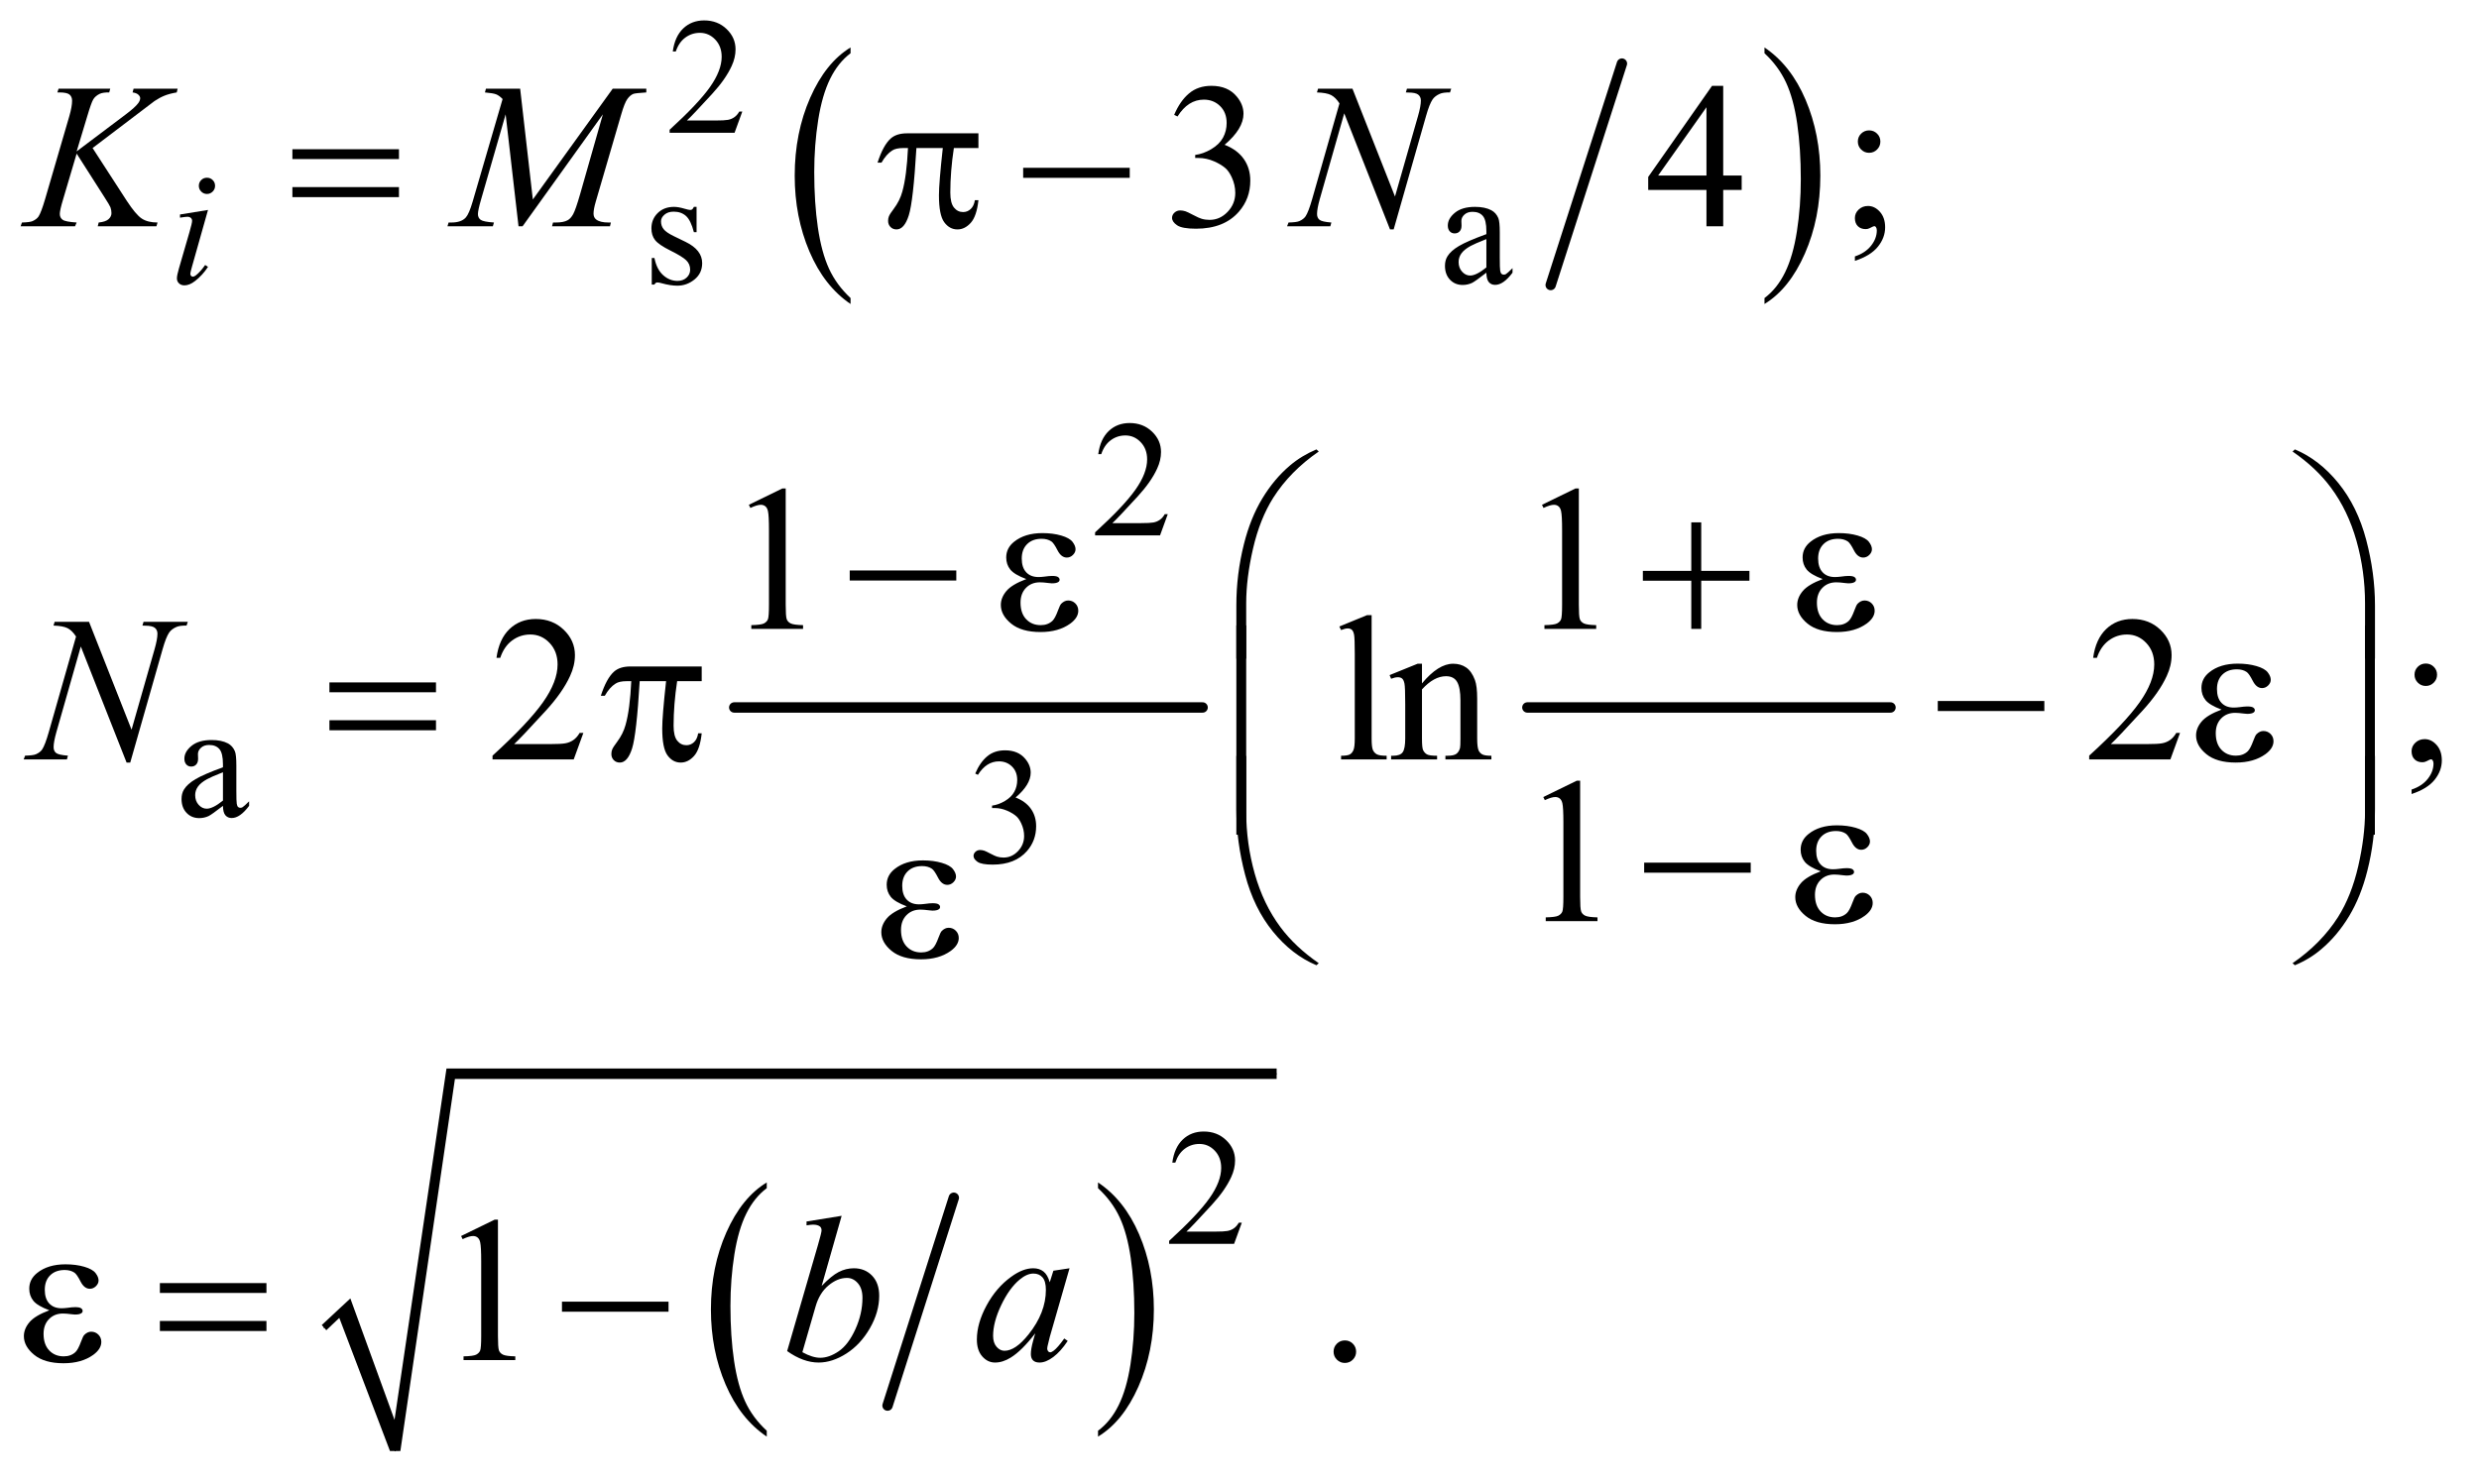 <?xml version="1.0" encoding="UTF-8"?>
<!DOCTYPE svg PUBLIC '-//W3C//DTD SVG 1.0//EN'
          'http://www.w3.org/TR/2001/REC-SVG-20010904/DTD/svg10.dtd'>
<svg stroke-dasharray="none" shape-rendering="auto" xmlns="http://www.w3.org/2000/svg" font-family="'Dialog'" text-rendering="auto" width="187" fill-opacity="1" color-interpolation="auto" color-rendering="auto" preserveAspectRatio="xMidYMid meet" font-size="12px" viewBox="0 0 187 112" fill="black" xmlns:xlink="http://www.w3.org/1999/xlink" stroke="black" image-rendering="auto" stroke-miterlimit="10" stroke-linecap="square" stroke-linejoin="miter" font-style="normal" stroke-width="1" height="112" stroke-dashoffset="0" font-weight="normal" stroke-opacity="1"
><!--Generated by the Batik Graphics2D SVG Generator--><defs id="genericDefs"
  /><g
  ><defs id="defs1"
    ><clipPath clipPathUnits="userSpaceOnUse" id="clipPath1"
      ><path d="M0.891 2.443 L119.557 2.443 L119.557 73.415 L0.891 73.415 L0.891 2.443 Z"
      /></clipPath
      ><clipPath clipPathUnits="userSpaceOnUse" id="clipPath2"
      ><path d="M28.457 78.051 L28.457 2345.512 L3819.699 2345.512 L3819.699 78.051 Z"
      /></clipPath
    ></defs
    ><g stroke-width="16" transform="scale(1.576,1.576) translate(-0.891,-2.443) matrix(0.031,0,0,0.031,0,0)" stroke-linejoin="round" stroke-linecap="round"
    ><line y2="519" fill="none" x1="2533" clip-path="url(#clipPath2)" x2="2423" y1="177"
    /></g
    ><g transform="matrix(0.049,0,0,0.049,-1.404,-3.85)"
    ><path d="M1338.062 537.547 L1338.062 546.672 Q1297.406 519.125 1274.742 465.828 Q1252.078 412.531 1252.078 349.156 Q1252.078 283.25 1275.914 229.109 Q1299.75 174.969 1338.062 151.656 L1338.062 160.562 Q1318.906 174.969 1306.602 199.977 Q1294.297 224.984 1288.219 263.445 Q1282.141 301.906 1282.141 343.656 Q1282.141 390.906 1287.75 429.055 Q1293.359 467.203 1304.883 492.312 Q1316.406 517.422 1338.062 537.547 Z" stroke="none" clip-path="url(#clipPath2)"
    /></g
    ><g transform="matrix(0.049,0,0,0.049,-1.404,-3.85)"
    ><path d="M2745.016 160.562 L2745.016 151.656 Q2785.656 179 2808.32 232.297 Q2830.984 285.594 2830.984 348.953 Q2830.984 414.859 2807.156 469.109 Q2783.328 523.359 2745.016 546.672 L2745.016 537.547 Q2764.328 523.141 2776.633 498.133 Q2788.938 473.125 2794.93 434.773 Q2800.922 396.422 2800.922 354.453 Q2800.922 307.422 2795.398 269.164 Q2789.875 230.906 2778.266 205.797 Q2766.656 180.688 2745.016 160.562 Z" stroke="none" clip-path="url(#clipPath2)"
    /></g
    ><g stroke-width="16" transform="matrix(0.049,0,0,0.049,-1.404,-3.85)" stroke-linejoin="round" stroke-linecap="round"
    ><line y2="1168" fill="none" x1="1159" clip-path="url(#clipPath2)" x2="1880" y1="1168"
    /></g
    ><g stroke-width="16" transform="matrix(0.049,0,0,0.049,-1.404,-3.85)" stroke-linejoin="round" stroke-linecap="round"
    ><line y2="1168" fill="none" x1="2380" clip-path="url(#clipPath2)" x2="2939" y1="1168"
    /></g
    ><g stroke-width="16" transform="matrix(0.049,0,0,0.049,-1.404,-3.85)" stroke-linejoin="round" stroke-linecap="round"
    ><line y2="2243" fill="none" x1="1497" clip-path="url(#clipPath2)" x2="1395" y1="1923"
    /></g
    ><g transform="matrix(0.049,0,0,0.049,-1.404,-3.85)"
    ><path d="M1209.062 2281.781 L1209.062 2290.797 Q1168.406 2263.516 1145.742 2210.703 Q1123.078 2157.891 1123.078 2095.125 Q1123.078 2029.828 1146.914 1976.18 Q1170.75 1922.531 1209.062 1899.438 L1209.062 1908.25 Q1189.906 1922.531 1177.602 1947.305 Q1165.297 1972.078 1159.219 2010.188 Q1153.141 2048.297 1153.141 2089.656 Q1153.141 2136.484 1158.75 2174.273 Q1164.359 2212.062 1175.883 2236.945 Q1187.406 2261.828 1209.062 2281.781 Z" stroke="none" clip-path="url(#clipPath2)"
    /></g
    ><g transform="matrix(0.049,0,0,0.049,-1.404,-3.85)"
    ><path d="M1719.016 1908.25 L1719.016 1899.438 Q1759.656 1926.516 1782.32 1979.32 Q1804.984 2032.125 1804.984 2094.906 Q1804.984 2160.203 1781.156 2213.953 Q1757.328 2267.703 1719.016 2290.797 L1719.016 2281.781 Q1738.328 2267.5 1750.633 2242.727 Q1762.938 2217.953 1768.93 2179.945 Q1774.922 2141.938 1774.922 2100.375 Q1774.922 2053.75 1769.398 2015.852 Q1763.875 1977.953 1752.266 1953.078 Q1740.656 1928.203 1719.016 1908.25 Z" stroke="none" clip-path="url(#clipPath2)"
    /></g
    ><g stroke-linecap="round" stroke-linejoin="round" transform="matrix(0.049,0,0,0.049,-1.404,-3.85)"
    ><path fill="none" d="M527 2123 L559 2093" clip-path="url(#clipPath2)"
    /></g
    ><g stroke-linecap="round" stroke-linejoin="round" transform="matrix(0.049,0,0,0.049,-1.404,-3.85)"
    ><path fill="none" d="M559 2093 L637 2313" clip-path="url(#clipPath2)"
    /></g
    ><g stroke-linecap="round" stroke-linejoin="round" transform="matrix(0.049,0,0,0.049,-1.404,-3.85)"
    ><path fill="none" d="M637 2313 L722 1732" clip-path="url(#clipPath2)"
    /></g
    ><g stroke-linecap="round" stroke-linejoin="round" transform="matrix(0.049,0,0,0.049,-1.404,-3.85)"
    ><path fill="none" d="M722 1732 L1994 1732" clip-path="url(#clipPath2)"
    /></g
    ><g transform="matrix(0.049,0,0,0.049,-1.404,-3.85)"
    ><path d="M524 2119 L568 2078 L636 2265 L716 1724 L1994 1724 L1994 1740 L729 1740 L645 2313 L629 2313 L551 2108 L531 2127 Z" stroke="none" clip-path="url(#clipPath2)"
    /></g
    ><g transform="matrix(0.049,0,0,0.049,-1.404,-3.85)"
    ><path d="M1171.375 250.375 L1159.5 283 L1059.5 283 L1059.5 278.375 Q1103.625 238.125 1121.625 212.625 Q1139.625 187.125 1139.625 166 Q1139.625 149.875 1129.75 139.5 Q1119.875 129.125 1106.125 129.125 Q1093.625 129.125 1083.688 136.438 Q1073.75 143.75 1069 157.875 L1064.375 157.875 Q1067.5 134.75 1080.438 122.375 Q1093.375 110 1112.75 110 Q1133.375 110 1147.188 123.25 Q1161 136.5 1161 154.5 Q1161 167.375 1155 180.25 Q1145.75 200.5 1125 223.125 Q1093.875 257.125 1086.125 264.125 L1130.375 264.125 Q1143.875 264.125 1149.312 263.125 Q1154.75 262.125 1159.125 259.062 Q1163.5 256 1166.75 250.375 L1171.375 250.375 Z" stroke="none" clip-path="url(#clipPath2)"
    /></g
    ><g transform="matrix(0.049,0,0,0.049,-1.404,-3.85)"
    ><path d="M1101 397.125 L1101 436.125 L1096.875 436.125 Q1092.125 417.75 1084.688 411.125 Q1077.25 404.5 1065.75 404.5 Q1057 404.5 1051.625 409.125 Q1046.25 413.75 1046.25 419.375 Q1046.25 426.375 1050.25 431.375 Q1054.125 436.5 1066 442.25 L1084.25 451.125 Q1109.625 463.5 1109.625 483.75 Q1109.625 499.375 1097.812 508.938 Q1086 518.5 1071.375 518.5 Q1060.875 518.5 1047.375 514.75 Q1043.25 513.5 1040.625 513.5 Q1037.75 513.5 1036.125 516.75 L1032 516.75 L1032 475.875 L1036.125 475.875 Q1039.625 493.375 1049.5 502.25 Q1059.375 511.125 1071.625 511.125 Q1080.25 511.125 1085.688 506.062 Q1091.125 501 1091.125 493.875 Q1091.125 485.25 1085.062 479.375 Q1079 473.5 1060.875 464.5 Q1042.75 455.5 1037.125 448.25 Q1031.5 441.125 1031.5 430.25 Q1031.5 416.125 1041.188 406.625 Q1050.875 397.125 1066.25 397.125 Q1073 397.125 1082.625 400 Q1089 401.875 1091.125 401.875 Q1093.125 401.875 1094.25 401 Q1095.375 400.125 1096.875 397.125 L1101 397.125 ZM2316.875 498.5 Q2299.25 512.125 2294.75 514.25 Q2288 517.375 2280.375 517.375 Q2268.5 517.375 2260.812 509.25 Q2253.125 501.125 2253.125 487.875 Q2253.125 479.5 2256.875 473.375 Q2262 464.875 2274.688 457.375 Q2287.375 449.875 2316.875 439.125 L2316.875 434.625 Q2316.875 417.5 2311.438 411.125 Q2306 404.75 2295.625 404.75 Q2287.75 404.75 2283.125 409 Q2278.375 413.25 2278.375 418.75 L2278.625 426 Q2278.625 431.75 2275.688 434.875 Q2272.75 438 2268 438 Q2263.375 438 2260.438 434.75 Q2257.5 431.5 2257.5 425.875 Q2257.5 415.125 2268.5 406.125 Q2279.5 397.125 2299.375 397.125 Q2314.625 397.125 2324.375 402.25 Q2331.75 406.125 2335.25 414.375 Q2337.5 419.75 2337.5 436.375 L2337.5 475.25 Q2337.5 491.625 2338.125 495.312 Q2338.75 499 2340.188 500.25 Q2341.625 501.5 2343.5 501.5 Q2345.5 501.5 2347 500.625 Q2349.625 499 2357.125 491.5 L2357.125 498.5 Q2343.125 517.25 2330.375 517.25 Q2324.25 517.25 2320.625 513 Q2317 508.75 2316.875 498.5 ZM2316.875 490.375 L2316.875 446.75 Q2298 454.25 2292.5 457.375 Q2282.625 462.875 2278.375 468.875 Q2274.125 474.875 2274.125 482 Q2274.125 491 2279.5 496.938 Q2284.875 502.875 2291.875 502.875 Q2301.375 502.875 2316.875 490.375 Z" stroke="none" clip-path="url(#clipPath2)"
    /></g
    ><g transform="matrix(0.049,0,0,0.049,-1.404,-3.85)"
    ><path d="M1826.375 870.375 L1814.5 903 L1714.5 903 L1714.5 898.375 Q1758.625 858.125 1776.625 832.625 Q1794.625 807.125 1794.625 786 Q1794.625 769.875 1784.75 759.5 Q1774.875 749.125 1761.125 749.125 Q1748.625 749.125 1738.688 756.438 Q1728.75 763.75 1724 777.875 L1719.375 777.875 Q1722.5 754.75 1735.438 742.375 Q1748.375 730 1767.75 730 Q1788.375 730 1802.188 743.25 Q1816 756.5 1816 774.5 Q1816 787.375 1810 800.25 Q1800.75 820.5 1780 843.125 Q1748.875 877.125 1741.125 884.125 L1785.375 884.125 Q1798.875 884.125 1804.312 883.125 Q1809.75 882.125 1814.125 879.062 Q1818.5 876 1821.75 870.375 L1826.375 870.375 Z" stroke="none" clip-path="url(#clipPath2)"
    /></g
    ><g transform="matrix(0.049,0,0,0.049,-1.404,-3.85)"
    ><path d="M371.875 1319.5 Q354.25 1333.125 349.75 1335.25 Q343 1338.375 335.375 1338.375 Q323.5 1338.375 315.812 1330.25 Q308.125 1322.125 308.125 1308.875 Q308.125 1300.5 311.875 1294.375 Q317 1285.875 329.688 1278.375 Q342.375 1270.875 371.875 1260.125 L371.875 1255.625 Q371.875 1238.5 366.438 1232.125 Q361 1225.75 350.625 1225.75 Q342.75 1225.75 338.125 1230 Q333.375 1234.25 333.375 1239.75 L333.625 1247 Q333.625 1252.75 330.688 1255.875 Q327.75 1259 323 1259 Q318.375 1259 315.438 1255.75 Q312.5 1252.5 312.5 1246.875 Q312.5 1236.125 323.5 1227.125 Q334.5 1218.125 354.375 1218.125 Q369.625 1218.125 379.375 1223.25 Q386.75 1227.125 390.25 1235.375 Q392.5 1240.75 392.5 1257.375 L392.5 1296.25 Q392.5 1312.625 393.125 1316.312 Q393.75 1320 395.188 1321.25 Q396.625 1322.5 398.5 1322.5 Q400.5 1322.5 402 1321.625 Q404.625 1320 412.125 1312.5 L412.125 1319.5 Q398.125 1338.25 385.375 1338.25 Q379.25 1338.25 375.625 1334 Q372 1329.75 371.875 1319.5 ZM371.875 1311.375 L371.875 1267.75 Q353 1275.25 347.5 1278.375 Q337.625 1283.875 333.375 1289.875 Q329.125 1295.875 329.125 1303 Q329.125 1312 334.5 1317.938 Q339.875 1323.875 346.875 1323.875 Q356.375 1323.875 371.875 1311.375 Z" stroke="none" clip-path="url(#clipPath2)"
    /></g
    ><g transform="matrix(0.049,0,0,0.049,-1.404,-3.85)"
    ><path d="M1530 1269.75 Q1537.25 1252.625 1548.312 1243.312 Q1559.375 1234 1575.875 1234 Q1596.25 1234 1607.125 1247.25 Q1615.375 1257.125 1615.375 1268.375 Q1615.375 1286.875 1592.125 1306.625 Q1607.75 1312.75 1615.75 1324.125 Q1623.75 1335.5 1623.75 1350.875 Q1623.75 1372.875 1609.75 1389 Q1591.5 1410 1556.875 1410 Q1539.75 1410 1533.562 1405.75 Q1527.375 1401.5 1527.375 1396.625 Q1527.375 1393 1530.312 1390.25 Q1533.25 1387.5 1537.375 1387.5 Q1540.5 1387.5 1543.75 1388.5 Q1545.875 1389.125 1553.375 1393.062 Q1560.875 1397 1563.75 1397.75 Q1568.375 1399.125 1573.625 1399.125 Q1586.375 1399.125 1595.812 1389.25 Q1605.25 1379.375 1605.25 1365.875 Q1605.25 1356 1600.875 1346.625 Q1597.625 1339.625 1593.75 1336 Q1588.375 1331 1579 1326.938 Q1569.625 1322.875 1559.875 1322.875 L1555.875 1322.875 L1555.875 1319.125 Q1565.75 1317.875 1575.688 1312 Q1585.625 1306.125 1590.125 1297.875 Q1594.625 1289.625 1594.625 1279.75 Q1594.625 1266.875 1586.562 1258.938 Q1578.5 1251 1566.5 1251 Q1547.125 1251 1534.125 1271.75 L1530 1269.75 Z" stroke="none" clip-path="url(#clipPath2)"
    /></g
    ><g transform="matrix(0.049,0,0,0.049,-1.404,-3.85)"
    ><path d="M1940.375 1961.375 L1928.5 1994 L1828.5 1994 L1828.5 1989.375 Q1872.625 1949.125 1890.625 1923.625 Q1908.625 1898.125 1908.625 1877 Q1908.625 1860.875 1898.75 1850.5 Q1888.875 1840.125 1875.125 1840.125 Q1862.625 1840.125 1852.688 1847.438 Q1842.75 1854.75 1838 1868.875 L1833.375 1868.875 Q1836.5 1845.75 1849.438 1833.375 Q1862.375 1821 1881.75 1821 Q1902.375 1821 1916.188 1834.25 Q1930 1847.5 1930 1865.5 Q1930 1878.375 1924 1891.25 Q1914.75 1911.5 1894 1934.125 Q1862.875 1968.125 1855.125 1975.125 L1899.375 1975.125 Q1912.875 1975.125 1918.312 1974.125 Q1923.75 1973.125 1928.125 1970.062 Q1932.5 1967 1935.75 1961.375 L1940.375 1961.375 Z" stroke="none" clip-path="url(#clipPath2)"
    /></g
    ><g transform="matrix(0.049,0,0,0.049,-1.404,-3.85)"
    ><path d="M1836.25 255.438 Q1845.312 234.031 1859.141 222.391 Q1872.969 210.75 1893.594 210.75 Q1919.062 210.75 1932.656 227.312 Q1942.969 239.656 1942.969 253.719 Q1942.969 276.844 1913.906 301.531 Q1933.438 309.188 1943.438 323.406 Q1953.438 337.625 1953.438 356.844 Q1953.438 384.344 1935.938 404.5 Q1913.125 430.75 1869.844 430.75 Q1848.438 430.75 1840.703 425.438 Q1832.969 420.125 1832.969 414.031 Q1832.969 409.5 1836.641 406.062 Q1840.312 402.625 1845.469 402.625 Q1849.375 402.625 1853.438 403.875 Q1856.094 404.656 1865.469 409.578 Q1874.844 414.5 1878.438 415.438 Q1884.219 417.156 1890.781 417.156 Q1906.719 417.156 1918.516 404.812 Q1930.312 392.469 1930.312 375.594 Q1930.312 363.25 1924.844 351.531 Q1920.781 342.781 1915.938 338.25 Q1909.219 332 1897.5 326.922 Q1885.781 321.844 1873.594 321.844 L1868.594 321.844 L1868.594 317.156 Q1880.938 315.594 1893.359 308.25 Q1905.781 300.906 1911.406 290.594 Q1917.031 280.281 1917.031 267.938 Q1917.031 251.844 1906.953 241.922 Q1896.875 232 1881.875 232 Q1857.656 232 1841.406 257.938 L1836.25 255.438 ZM2709.906 348.875 L2709.906 371.062 L2681.469 371.062 L2681.469 427 L2655.688 427 L2655.688 371.062 L2566 371.062 L2566 351.062 L2664.281 210.75 L2681.469 210.75 L2681.469 348.875 L2709.906 348.875 ZM2655.688 348.875 L2655.688 243.719 L2581.312 348.875 L2655.688 348.875 ZM2906.062 279.344 Q2913.25 279.344 2918.328 284.344 Q2923.406 289.344 2923.406 296.531 Q2923.406 303.719 2918.328 308.797 Q2913.25 313.875 2906.062 313.875 Q2898.875 313.875 2893.797 308.797 Q2888.719 303.719 2888.719 296.531 Q2888.719 289.344 2893.797 284.344 Q2898.875 279.344 2906.062 279.344 ZM2884.188 480.281 L2884.188 473.406 Q2900.281 468.094 2909.109 456.922 Q2917.938 445.75 2917.938 433.25 Q2917.938 430.281 2916.531 428.25 Q2915.438 426.844 2914.344 426.844 Q2912.625 426.844 2906.844 429.969 Q2904.031 431.375 2900.906 431.375 Q2893.25 431.375 2888.719 426.844 Q2884.188 422.312 2884.188 414.344 Q2884.188 406.688 2890.047 401.219 Q2895.906 395.75 2904.344 395.75 Q2914.656 395.75 2922.703 404.734 Q2930.75 413.719 2930.75 428.562 Q2930.75 444.656 2919.578 458.484 Q2908.406 472.312 2884.188 480.281 Z" stroke="none" clip-path="url(#clipPath2)"
    /></g
    ><g transform="matrix(0.049,0,0,0.049,-1.404,-3.85)"
    ><path d="M1181.5 855.906 L1233.062 830.75 L1238.219 830.75 L1238.219 1009.656 Q1238.219 1027.469 1239.703 1031.844 Q1241.188 1036.219 1245.875 1038.562 Q1250.562 1040.906 1264.938 1041.219 L1264.938 1047 L1185.25 1047 L1185.25 1041.219 Q1200.25 1040.906 1204.625 1038.641 Q1209 1036.375 1210.719 1032.547 Q1212.438 1028.719 1212.438 1009.656 L1212.438 895.281 Q1212.438 872.156 1210.875 865.594 Q1209.781 860.594 1206.891 858.25 Q1204 855.906 1199.938 855.906 Q1194.156 855.906 1183.844 860.75 L1181.5 855.906 ZM2402.5 855.906 L2454.062 830.75 L2459.219 830.75 L2459.219 1009.656 Q2459.219 1027.469 2460.703 1031.844 Q2462.188 1036.219 2466.875 1038.562 Q2471.562 1040.906 2485.938 1041.219 L2485.938 1047 L2406.25 1047 L2406.25 1041.219 Q2421.25 1040.906 2425.625 1038.641 Q2430 1036.375 2431.719 1032.547 Q2433.438 1028.719 2433.438 1009.656 L2433.438 895.281 Q2433.438 872.156 2431.875 865.594 Q2430.781 860.594 2427.891 858.25 Q2425 855.906 2420.938 855.906 Q2415.156 855.906 2404.844 860.75 L2402.5 855.906 Z" stroke="none" clip-path="url(#clipPath2)"
    /></g
    ><g transform="matrix(0.049,0,0,0.049,-1.404,-3.85)"
    ><path d="M926.719 1207.219 L911.875 1248 L786.875 1248 L786.875 1242.219 Q842.031 1191.906 864.531 1160.031 Q887.031 1128.156 887.031 1101.75 Q887.031 1081.594 874.688 1068.625 Q862.344 1055.656 845.156 1055.656 Q829.531 1055.656 817.109 1064.797 Q804.688 1073.938 798.75 1091.594 L792.969 1091.594 Q796.875 1062.688 813.047 1047.219 Q829.219 1031.75 853.438 1031.75 Q879.219 1031.75 896.484 1048.312 Q913.75 1064.875 913.75 1087.375 Q913.75 1103.469 906.25 1119.562 Q894.688 1144.875 868.75 1173.156 Q829.844 1215.656 820.156 1224.406 L875.469 1224.406 Q892.344 1224.406 899.141 1223.156 Q905.938 1221.906 911.406 1218.078 Q916.875 1214.25 920.938 1207.219 L926.719 1207.219 ZM2140.219 1025.812 L2140.219 1215.656 Q2140.219 1229.094 2142.172 1233.469 Q2144.125 1237.844 2148.188 1240.109 Q2152.25 1242.375 2163.344 1242.375 L2163.344 1248 L2093.188 1248 L2093.188 1242.375 Q2103.031 1242.375 2106.625 1240.344 Q2110.219 1238.312 2112.25 1233.625 Q2114.281 1228.938 2114.281 1215.656 L2114.281 1085.656 Q2114.281 1061.438 2113.188 1055.891 Q2112.094 1050.344 2109.672 1048.312 Q2107.25 1046.281 2103.5 1046.281 Q2099.438 1046.281 2093.188 1048.781 L2090.531 1043.312 L2133.188 1025.812 L2140.219 1025.812 ZM2217.719 1130.969 Q2242.875 1100.656 2265.688 1100.656 Q2277.406 1100.656 2285.844 1106.516 Q2294.281 1112.375 2299.281 1125.812 Q2302.719 1135.188 2302.719 1154.562 L2302.719 1215.656 Q2302.719 1229.25 2304.906 1234.094 Q2306.625 1238 2310.453 1240.188 Q2314.281 1242.375 2324.594 1242.375 L2324.594 1248 L2253.812 1248 L2253.812 1242.375 L2256.781 1242.375 Q2266.781 1242.375 2270.766 1239.328 Q2274.75 1236.281 2276.312 1230.344 Q2276.938 1228 2276.938 1215.656 L2276.938 1157.062 Q2276.938 1137.531 2271.859 1128.703 Q2266.781 1119.875 2254.75 1119.875 Q2236.156 1119.875 2217.719 1140.188 L2217.719 1215.656 Q2217.719 1230.188 2219.438 1233.625 Q2221.625 1238.156 2225.453 1240.266 Q2229.281 1242.375 2241 1242.375 L2241 1248 L2170.219 1248 L2170.219 1242.375 L2173.344 1242.375 Q2184.281 1242.375 2188.109 1236.828 Q2191.938 1231.281 2191.938 1215.656 L2191.938 1162.531 Q2191.938 1136.75 2190.766 1131.125 Q2189.594 1125.5 2187.172 1123.469 Q2184.75 1121.438 2180.688 1121.438 Q2176.312 1121.438 2170.219 1123.781 L2167.875 1118.156 L2211 1100.656 L2217.719 1100.656 L2217.719 1130.969 ZM3384.719 1207.219 L3369.875 1248 L3244.875 1248 L3244.875 1242.219 Q3300.031 1191.906 3322.531 1160.031 Q3345.031 1128.156 3345.031 1101.75 Q3345.031 1081.594 3332.688 1068.625 Q3320.344 1055.656 3303.156 1055.656 Q3287.531 1055.656 3275.109 1064.797 Q3262.688 1073.938 3256.75 1091.594 L3250.969 1091.594 Q3254.875 1062.688 3271.047 1047.219 Q3287.219 1031.75 3311.438 1031.75 Q3337.219 1031.75 3354.484 1048.312 Q3371.75 1064.875 3371.75 1087.375 Q3371.75 1103.469 3364.25 1119.562 Q3352.688 1144.875 3326.75 1173.156 Q3287.844 1215.656 3278.156 1224.406 L3333.469 1224.406 Q3350.344 1224.406 3357.141 1223.156 Q3363.938 1221.906 3369.406 1218.078 Q3374.875 1214.25 3378.938 1207.219 L3384.719 1207.219 ZM3763.062 1100.344 Q3770.25 1100.344 3775.328 1105.344 Q3780.406 1110.344 3780.406 1117.531 Q3780.406 1124.719 3775.328 1129.797 Q3770.25 1134.875 3763.062 1134.875 Q3755.875 1134.875 3750.797 1129.797 Q3745.719 1124.719 3745.719 1117.531 Q3745.719 1110.344 3750.797 1105.344 Q3755.875 1100.344 3763.062 1100.344 ZM3741.188 1301.281 L3741.188 1294.406 Q3757.281 1289.094 3766.109 1277.922 Q3774.938 1266.75 3774.938 1254.25 Q3774.938 1251.281 3773.531 1249.25 Q3772.438 1247.844 3771.344 1247.844 Q3769.625 1247.844 3763.844 1250.969 Q3761.031 1252.375 3757.906 1252.375 Q3750.25 1252.375 3745.719 1247.844 Q3741.188 1243.312 3741.188 1235.344 Q3741.188 1227.688 3747.047 1222.219 Q3752.906 1216.75 3761.344 1216.75 Q3771.656 1216.75 3779.703 1225.734 Q3787.75 1234.719 3787.75 1249.562 Q3787.75 1265.656 3776.578 1279.484 Q3765.406 1293.312 3741.188 1301.281 Z" stroke="none" clip-path="url(#clipPath2)"
    /></g
    ><g transform="matrix(0.049,0,0,0.049,-1.404,-3.85)"
    ><path d="M2404.5 1305.906 L2456.062 1280.75 L2461.219 1280.75 L2461.219 1459.656 Q2461.219 1477.469 2462.703 1481.844 Q2464.188 1486.219 2468.875 1488.562 Q2473.562 1490.906 2487.938 1491.219 L2487.938 1497 L2408.25 1497 L2408.25 1491.219 Q2423.25 1490.906 2427.625 1488.641 Q2432 1486.375 2433.719 1482.547 Q2435.438 1478.719 2435.438 1459.656 L2435.438 1345.281 Q2435.438 1322.156 2433.875 1315.594 Q2432.781 1310.594 2429.891 1308.25 Q2427 1305.906 2422.938 1305.906 Q2417.156 1305.906 2406.844 1310.75 L2404.5 1305.906 Z" stroke="none" clip-path="url(#clipPath2)"
    /></g
    ><g transform="matrix(0.049,0,0,0.049,-1.404,-3.85)"
    ><path d="M738.5 1981.906 L790.062 1956.75 L795.219 1956.75 L795.219 2135.656 Q795.219 2153.469 796.703 2157.844 Q798.188 2162.219 802.875 2164.562 Q807.562 2166.906 821.938 2167.219 L821.938 2173 L742.25 2173 L742.25 2167.219 Q757.25 2166.906 761.625 2164.641 Q766 2162.375 767.719 2158.547 Q769.438 2154.719 769.438 2135.656 L769.438 2021.281 Q769.438 1998.156 767.875 1991.594 Q766.781 1986.594 763.891 1984.25 Q761 1981.906 756.938 1981.906 Q751.156 1981.906 740.844 1986.75 L738.5 1981.906 ZM2099 2142.688 Q2106.344 2142.688 2111.344 2147.766 Q2116.344 2152.844 2116.344 2160.031 Q2116.344 2167.219 2111.266 2172.297 Q2106.188 2177.375 2099 2177.375 Q2091.812 2177.375 2086.734 2172.297 Q2081.656 2167.219 2081.656 2160.031 Q2081.656 2152.688 2086.734 2147.688 Q2091.812 2142.688 2099 2142.688 Z" stroke="none" clip-path="url(#clipPath2)"
    /></g
    ><g transform="matrix(0.049,0,0,0.049,-1.404,-3.85)"
    ><path d="M347.25 352.25 Q352.5 352.25 356.125 355.875 Q359.75 359.5 359.75 364.75 Q359.75 369.875 356.062 373.562 Q352.375 377.25 347.25 377.25 Q342.125 377.25 338.438 373.562 Q334.75 369.875 334.75 364.75 Q334.75 359.5 338.375 355.875 Q342 352.25 347.25 352.25 ZM348.875 401.875 L324.125 489.5 Q321.625 498.375 321.625 500.125 Q321.625 502.125 322.812 503.375 Q324 504.625 325.625 504.625 Q327.5 504.625 330.125 502.625 Q337.25 497 344.5 486.625 L348.875 489.5 Q340.375 502.5 328.875 511.375 Q320.375 518 312.625 518 Q307.5 518 304.25 514.938 Q301 511.875 301 507.25 Q301 502.625 304.125 491.875 L320.375 435.875 Q324.375 422.125 324.375 418.625 Q324.375 415.875 322.438 414.125 Q320.5 412.375 317.125 412.375 Q314.375 412.375 305.75 413.75 L305.75 408.875 L348.875 401.875 Z" stroke="none" clip-path="url(#clipPath2)"
    /></g
    ><g transform="matrix(0.049,0,0,0.049,-1.404,-3.85)"
    ><path d="M171.188 306.531 L223.688 387.625 Q237.75 409.188 246.969 415.203 Q256.188 421.219 271.188 421.219 L269.469 427 L179.156 427 L180.562 421.219 Q191.344 420.125 195.797 416.062 Q200.25 412 200.25 406.844 Q200.25 402.156 198.688 397.781 Q197.438 394.656 189.625 382.469 L146.656 315.125 L125.875 385.281 Q120.719 402.156 120.719 407.938 Q120.719 413.875 125.094 417 Q129.469 420.125 146.656 421.219 L144.156 427 L60.406 427 L62.438 421.219 Q74.625 420.906 78.844 419.031 Q85.094 416.219 88.062 411.844 Q92.125 405.438 98.062 385.281 L135.406 257.312 Q139.625 242.625 139.625 233.719 Q139.625 227.469 135.641 224.188 Q131.656 220.906 120.094 220.906 L116.969 220.906 L118.844 215.125 L198.375 215.125 L196.812 220.906 Q186.969 220.75 182.125 223.094 Q175.406 226.375 172.281 231.531 Q169.156 236.688 163.062 257.312 L146.656 311.688 L221.969 254.969 Q236.969 243.719 241.656 237.156 Q244.469 233.094 244.469 229.812 Q244.469 227 241.578 224.344 Q238.688 221.688 232.75 220.906 L234.312 215.125 L302.125 215.125 L300.719 220.906 Q289.625 222.781 282.047 225.828 Q274.469 228.875 266.5 234.188 Q264.156 235.75 236.031 257.312 L171.188 306.531 ZM829.406 215.125 L848.938 385.75 L971.906 215.125 L1023.625 215.125 L1023.625 220.906 Q1006.75 222 1003.781 223.094 Q998.625 225.125 994.328 231.219 Q990.031 237.312 985.031 254.656 L945.812 389.031 Q942.375 400.75 942.375 407.469 Q942.375 413.562 946.594 416.688 Q952.531 421.219 965.344 421.219 L969.094 421.219 L967.688 427 L878.469 427 L880.031 421.219 L884.25 421.219 Q896.125 421.219 902.375 417.781 Q907.219 415.281 911.047 408.328 Q914.875 401.375 921.75 377.469 L956.75 254.656 L833.156 427 L826.906 427 L807.062 254.656 L769.25 385.75 Q764.406 402.469 764.406 408.25 Q764.406 414.031 768.625 417.078 Q772.844 420.125 789.094 421.219 L787.375 427 L717.531 427 L719.25 421.219 L723.469 421.219 Q738.938 421.219 745.812 413.406 Q750.812 407.781 756.281 389.031 L802.375 231.062 Q797.219 225.75 792.531 223.875 Q787.844 222 775.188 220.906 L776.75 215.125 L829.406 215.125 ZM2110.719 215.125 L2176.188 381.219 L2211.656 257.156 Q2216.031 241.844 2216.031 233.406 Q2216.031 227.625 2211.969 224.344 Q2207.906 221.062 2196.812 221.062 Q2194.938 221.062 2192.906 220.906 L2194.625 215.125 L2262.75 215.125 L2260.875 220.906 Q2250.25 220.75 2245.094 223.094 Q2237.75 226.375 2234.156 231.531 Q2229.156 238.875 2224 257.156 L2174.156 431.844 L2168.531 431.844 L2098.062 253.094 L2060.406 385.125 Q2056.188 400.125 2056.188 408.094 Q2056.188 414.031 2060.016 417.078 Q2063.844 420.125 2078.219 421.219 L2076.656 427 L2010.094 427 L2012.281 421.219 Q2024.781 420.906 2029 419.031 Q2035.406 416.219 2038.531 411.688 Q2043.062 404.812 2048.688 385.125 L2090.719 237.781 Q2084.625 228.406 2077.672 224.891 Q2070.719 221.375 2056.031 220.906 L2057.75 215.125 L2110.719 215.125 Z" stroke="none" clip-path="url(#clipPath2)"
    /></g
    ><g transform="matrix(0.049,0,0,0.049,-1.404,-3.85)"
    ><path d="M165.719 1036.125 L231.188 1202.219 L266.656 1078.156 Q271.031 1062.844 271.031 1054.406 Q271.031 1048.625 266.969 1045.344 Q262.906 1042.062 251.812 1042.062 Q249.938 1042.062 247.906 1041.906 L249.625 1036.125 L317.75 1036.125 L315.875 1041.906 Q305.25 1041.75 300.094 1044.094 Q292.75 1047.375 289.156 1052.531 Q284.156 1059.875 279 1078.156 L229.156 1252.844 L223.531 1252.844 L153.062 1074.094 L115.406 1206.125 Q111.188 1221.125 111.188 1229.094 Q111.188 1235.031 115.016 1238.078 Q118.844 1241.125 133.219 1242.219 L131.656 1248 L65.094 1248 L67.281 1242.219 Q79.781 1241.906 84 1240.031 Q90.406 1237.219 93.531 1232.688 Q98.062 1225.812 103.688 1206.125 L145.719 1058.781 Q139.625 1049.406 132.672 1045.891 Q125.719 1042.375 111.031 1041.906 L112.75 1036.125 L165.719 1036.125 Z" stroke="none" clip-path="url(#clipPath2)"
    /></g
    ><g transform="matrix(0.049,0,0,0.049,-1.404,-3.85)"
    ><path d="M1324.344 1950.812 L1293.562 2058.781 Q1308.562 2043.156 1319.734 2037.375 Q1330.906 2031.594 1343.094 2031.594 Q1360.281 2031.594 1371.219 2043 Q1382.156 2054.406 1382.156 2073.938 Q1382.156 2099.094 1367.781 2124.016 Q1353.406 2148.938 1331.688 2162.844 Q1309.969 2176.75 1288.875 2176.75 Q1265.281 2176.75 1240.438 2159.094 L1287.938 1995.5 Q1293.406 1976.594 1293.406 1973.312 Q1293.406 1969.25 1290.906 1967.219 Q1287.312 1964.406 1280.281 1964.406 Q1277 1964.406 1270.281 1965.5 L1270.281 1959.562 L1324.344 1950.812 ZM1263.875 2160.812 Q1279.5 2169.406 1291.375 2169.406 Q1305.125 2169.406 1319.891 2159.328 Q1334.656 2149.25 1345.516 2125.344 Q1356.375 2101.438 1356.375 2077.062 Q1356.375 2062.688 1349.266 2054.562 Q1342.156 2046.438 1332.469 2046.438 Q1317.938 2046.438 1304.031 2058.078 Q1290.125 2069.719 1284.188 2090.5 L1263.875 2160.812 ZM1675.156 2031.594 L1644.688 2137.531 L1641.25 2151.75 Q1640.781 2153.781 1640.781 2155.188 Q1640.781 2157.688 1642.344 2159.562 Q1643.594 2160.969 1645.469 2160.969 Q1647.5 2160.969 1650.781 2158.469 Q1656.875 2153.938 1667.031 2139.719 L1672.344 2143.469 Q1661.562 2159.719 1650.156 2168.234 Q1638.75 2176.75 1629.062 2176.75 Q1622.344 2176.75 1618.984 2173.391 Q1615.625 2170.031 1615.625 2163.625 Q1615.625 2155.969 1619.062 2143.469 L1622.344 2131.75 Q1601.875 2158.469 1584.688 2169.094 Q1572.344 2176.75 1560.469 2176.75 Q1549.062 2176.75 1540.781 2167.297 Q1532.5 2157.844 1532.5 2141.281 Q1532.5 2116.438 1547.422 2088.859 Q1562.344 2061.281 1585.312 2044.719 Q1603.281 2031.594 1619.219 2031.594 Q1628.75 2031.594 1635.078 2036.594 Q1641.406 2041.594 1644.688 2053.156 L1650.312 2035.344 L1675.156 2031.594 ZM1619.531 2039.719 Q1609.531 2039.719 1598.281 2049.094 Q1582.344 2062.375 1569.922 2088.469 Q1557.5 2114.562 1557.5 2135.656 Q1557.5 2146.281 1562.812 2152.453 Q1568.125 2158.625 1575 2158.625 Q1592.031 2158.625 1612.031 2133.469 Q1638.75 2100.031 1638.75 2064.875 Q1638.75 2051.594 1633.594 2045.656 Q1628.438 2039.719 1619.531 2039.719 Z" stroke="none" clip-path="url(#clipPath2)"
    /></g
    ><g transform="matrix(0.049,0,0,0.049,-1.404,-3.85)"
    ><path d="M478.781 308.406 L642.844 308.406 L642.844 323.562 L478.781 323.562 L478.781 308.406 ZM478.781 366.688 L642.844 366.688 L642.844 382.156 L478.781 382.156 L478.781 366.688 ZM1534.906 283.875 L1534.906 306.531 L1497.094 306.531 Q1491.625 342.312 1491.625 375.125 Q1491.625 391.219 1497.25 398.172 Q1502.875 405.125 1511.312 405.125 Q1518.031 405.125 1523.031 400.438 Q1528.031 395.75 1529.438 386.844 L1534.906 386.844 Q1532.25 411.531 1523.109 421.688 Q1513.969 431.844 1502.562 431.844 Q1490.375 431.844 1482.25 420.75 Q1474.125 409.656 1474.125 379.344 Q1474.125 360.281 1480.062 306.531 L1439.438 306.531 Q1434.594 388.406 1427.719 410.125 Q1420.844 431.844 1408.812 431.844 Q1403.188 431.844 1399.516 428.094 Q1395.844 424.344 1395.844 418.719 Q1395.844 414.656 1397.094 411.688 Q1398.812 407.625 1404.438 400.281 Q1413.969 387.625 1417.719 373.719 Q1424.438 349.969 1426.469 306.531 L1419.281 306.531 Q1407.875 306.531 1402.25 310.281 Q1393.188 315.906 1385.688 329.031 L1379.594 329.031 Q1388.344 302 1400.062 291.688 Q1408.969 283.875 1425.062 283.875 L1534.906 283.875 ZM1603.781 337 L1767.844 337 L1767.844 352.469 L1603.781 352.469 L1603.781 337 Z" stroke="none" clip-path="url(#clipPath2)"
    /></g
    ><g transform="matrix(0.049,0,0,0.049,-1.404,-3.85)"
    ><path d="M1336.781 957 L1500.844 957 L1500.844 972.469 L1336.781 972.469 L1336.781 957 ZM1608.625 970.281 Q1590.188 963.406 1583.938 955.594 Q1577.688 947.781 1577.688 937 Q1577.688 922.469 1589.875 912.781 Q1606.438 899.5 1633.469 899.5 Q1649.562 899.5 1662.375 903.25 Q1675.188 907 1679.797 913.016 Q1684.406 919.031 1684.406 924.344 Q1684.406 929.188 1680.344 933.172 Q1676.281 937.156 1670.969 937.156 Q1662.375 937.156 1656.672 925.984 Q1650.969 914.812 1647.219 912.312 Q1641.125 908.25 1632.219 908.25 Q1618.156 908.25 1609.875 916.453 Q1601.594 924.656 1601.594 938.719 Q1601.594 952.469 1608.469 959.812 Q1615.344 967.156 1627.375 967.156 Q1631.438 967.156 1636.281 966.531 Q1643.938 965.438 1648.312 965.438 Q1655.031 965.438 1657.453 967.156 Q1659.875 968.875 1659.875 971.219 Q1659.875 973.562 1657.844 974.812 Q1655.031 976.844 1648 976.844 Q1646.438 976.844 1642.844 976.375 Q1634.719 975.281 1629.562 975.281 Q1616.438 975.281 1608.078 983.875 Q1599.719 992.469 1599.719 1006.531 Q1599.719 1022.938 1608.391 1032.078 Q1617.062 1041.219 1630.812 1041.219 Q1641.906 1041.219 1648.938 1034.5 Q1653 1030.594 1657.531 1018.25 Q1660.5 1010.125 1662.375 1008.25 Q1667.375 1003.25 1673 1003.25 Q1679.562 1003.25 1684.094 1007.781 Q1688.625 1012.312 1688.625 1019.031 Q1688.625 1029.812 1676.281 1038.875 Q1658.312 1051.844 1630.5 1051.844 Q1601.125 1051.844 1585.266 1038.875 Q1569.406 1025.906 1569.406 1010.125 Q1569.406 998.875 1577.922 988.719 Q1586.438 978.562 1608.625 970.281 ZM2632.312 882.938 L2647.625 882.938 L2647.625 957.625 L2721.844 957.625 L2721.844 972.781 L2647.625 972.781 L2647.625 1047 L2632.312 1047 L2632.312 972.781 L2557.781 972.781 L2557.781 957.625 L2632.312 957.625 L2632.312 882.938 ZM2834.625 970.281 Q2816.188 963.406 2809.938 955.594 Q2803.688 947.781 2803.688 937 Q2803.688 922.469 2815.875 912.781 Q2832.438 899.5 2859.469 899.5 Q2875.562 899.5 2888.375 903.25 Q2901.188 907 2905.797 913.016 Q2910.406 919.031 2910.406 924.344 Q2910.406 929.188 2906.344 933.172 Q2902.281 937.156 2896.969 937.156 Q2888.375 937.156 2882.672 925.984 Q2876.969 914.812 2873.219 912.312 Q2867.125 908.25 2858.219 908.25 Q2844.156 908.25 2835.875 916.453 Q2827.594 924.656 2827.594 938.719 Q2827.594 952.469 2834.469 959.812 Q2841.344 967.156 2853.375 967.156 Q2857.438 967.156 2862.281 966.531 Q2869.938 965.438 2874.312 965.438 Q2881.031 965.438 2883.453 967.156 Q2885.875 968.875 2885.875 971.219 Q2885.875 973.562 2883.844 974.812 Q2881.031 976.844 2874 976.844 Q2872.438 976.844 2868.844 976.375 Q2860.719 975.281 2855.562 975.281 Q2842.438 975.281 2834.078 983.875 Q2825.719 992.469 2825.719 1006.531 Q2825.719 1022.938 2834.391 1032.078 Q2843.062 1041.219 2856.812 1041.219 Q2867.906 1041.219 2874.938 1034.5 Q2879 1030.594 2883.531 1018.25 Q2886.5 1010.125 2888.375 1008.25 Q2893.375 1003.25 2899 1003.25 Q2905.562 1003.25 2910.094 1007.781 Q2914.625 1012.312 2914.625 1019.031 Q2914.625 1029.812 2902.281 1038.875 Q2884.312 1051.844 2856.5 1051.844 Q2827.125 1051.844 2811.266 1038.875 Q2795.406 1025.906 2795.406 1010.125 Q2795.406 998.875 2803.922 988.719 Q2812.438 978.562 2834.625 970.281 Z" stroke="none" clip-path="url(#clipPath2)"
    /></g
    ><g transform="matrix(0.049,0,0,0.049,-1.404,-3.85)"
    ><path d="M1931.969 1092.938 L1931.969 1010.75 Q1931.969 962.625 1943.688 916.219 Q1953.688 876.375 1971.891 846.219 Q1990.094 816.062 2014.469 795.438 Q2032.281 780.281 2055.25 770.594 L2058.844 773.875 Q2014.781 804.188 1988.844 844.969 Q1968.219 877.625 1957.672 923.25 Q1947.125 968.875 1947.125 1007.625 L1947.125 1092.938 L1931.969 1092.938 ZM3684.844 1092.938 L3669.531 1092.938 L3669.531 1007.625 Q3669.531 958.25 3656.406 911.531 Q3643.281 864.812 3617.031 829.5 Q3594.375 798.875 3557.969 773.875 L3561.562 770.594 Q3599.219 786.375 3628.516 822.469 Q3657.812 858.562 3671.328 909.891 Q3684.844 961.219 3684.844 1010.75 L3684.844 1092.938 Z" stroke="none" clip-path="url(#clipPath2)"
    /></g
    ><g transform="matrix(0.049,0,0,0.049,-1.404,-3.85)"
    ><path d="M535.781 1129.406 L699.844 1129.406 L699.844 1144.562 L535.781 1144.562 L535.781 1129.406 ZM535.781 1187.688 L699.844 1187.688 L699.844 1203.156 L535.781 1203.156 L535.781 1187.688 ZM1108.906 1104.875 L1108.906 1127.531 L1071.094 1127.531 Q1065.625 1163.312 1065.625 1196.125 Q1065.625 1212.219 1071.25 1219.172 Q1076.875 1226.125 1085.312 1226.125 Q1092.031 1226.125 1097.031 1221.438 Q1102.031 1216.75 1103.438 1207.844 L1108.906 1207.844 Q1106.25 1232.531 1097.109 1242.688 Q1087.969 1252.844 1076.562 1252.844 Q1064.375 1252.844 1056.25 1241.75 Q1048.125 1230.656 1048.125 1200.344 Q1048.125 1181.281 1054.062 1127.531 L1013.438 1127.531 Q1008.594 1209.406 1001.719 1231.125 Q994.844 1252.844 982.812 1252.844 Q977.188 1252.844 973.516 1249.094 Q969.844 1245.344 969.844 1239.719 Q969.844 1235.656 971.094 1232.688 Q972.812 1228.625 978.438 1221.281 Q987.969 1208.625 991.719 1194.719 Q998.438 1170.969 1000.469 1127.531 L993.281 1127.531 Q981.875 1127.531 976.25 1131.281 Q967.188 1136.906 959.688 1150.031 L953.594 1150.031 Q962.344 1123 974.062 1112.688 Q982.969 1104.875 999.062 1104.875 L1108.906 1104.875 ZM3011.781 1158 L3175.844 1158 L3175.844 1173.469 L3011.781 1173.469 L3011.781 1158 ZM3448.625 1171.281 Q3430.188 1164.406 3423.938 1156.594 Q3417.688 1148.781 3417.688 1138 Q3417.688 1123.469 3429.875 1113.781 Q3446.438 1100.5 3473.469 1100.5 Q3489.562 1100.5 3502.375 1104.25 Q3515.188 1108 3519.797 1114.016 Q3524.406 1120.031 3524.406 1125.344 Q3524.406 1130.188 3520.344 1134.172 Q3516.281 1138.156 3510.969 1138.156 Q3502.375 1138.156 3496.672 1126.984 Q3490.969 1115.812 3487.219 1113.312 Q3481.125 1109.25 3472.219 1109.25 Q3458.156 1109.25 3449.875 1117.453 Q3441.594 1125.656 3441.594 1139.719 Q3441.594 1153.469 3448.469 1160.812 Q3455.344 1168.156 3467.375 1168.156 Q3471.438 1168.156 3476.281 1167.531 Q3483.938 1166.438 3488.312 1166.438 Q3495.031 1166.438 3497.453 1168.156 Q3499.875 1169.875 3499.875 1172.219 Q3499.875 1174.562 3497.844 1175.812 Q3495.031 1177.844 3488 1177.844 Q3486.438 1177.844 3482.844 1177.375 Q3474.719 1176.281 3469.562 1176.281 Q3456.438 1176.281 3448.078 1184.875 Q3439.719 1193.469 3439.719 1207.531 Q3439.719 1223.938 3448.391 1233.078 Q3457.062 1242.219 3470.812 1242.219 Q3481.906 1242.219 3488.938 1235.5 Q3493 1231.594 3497.531 1219.25 Q3500.5 1211.125 3502.375 1209.25 Q3507.375 1204.25 3513 1204.25 Q3519.562 1204.25 3524.094 1208.781 Q3528.625 1213.312 3528.625 1220.031 Q3528.625 1230.812 3516.281 1239.875 Q3498.312 1252.844 3470.5 1252.844 Q3441.125 1252.844 3425.266 1239.875 Q3409.406 1226.906 3409.406 1211.125 Q3409.406 1199.875 3417.922 1189.719 Q3426.438 1179.562 3448.625 1171.281 Z" stroke="none" clip-path="url(#clipPath2)"
    /></g
    ><g transform="matrix(0.049,0,0,0.049,-1.404,-3.85)"
    ><path d="M1947.125 1363.938 L1931.969 1363.938 L1931.969 1041.594 L1947.125 1041.594 L1947.125 1363.938 ZM3684.688 1363.938 L3669.531 1363.938 L3669.531 1041.594 L3684.688 1041.594 L3684.688 1363.938 Z" stroke="none" clip-path="url(#clipPath2)"
    /></g
    ><g transform="matrix(0.049,0,0,0.049,-1.404,-3.85)"
    ><path d="M2559.781 1407 L2723.844 1407 L2723.844 1422.469 L2559.781 1422.469 L2559.781 1407 ZM2831.625 1420.281 Q2813.188 1413.406 2806.938 1405.594 Q2800.688 1397.781 2800.688 1387 Q2800.688 1372.469 2812.875 1362.781 Q2829.438 1349.5 2856.469 1349.5 Q2872.562 1349.5 2885.375 1353.25 Q2898.188 1357 2902.797 1363.016 Q2907.406 1369.031 2907.406 1374.344 Q2907.406 1379.188 2903.344 1383.172 Q2899.281 1387.156 2893.969 1387.156 Q2885.375 1387.156 2879.672 1375.984 Q2873.969 1364.812 2870.219 1362.312 Q2864.125 1358.25 2855.219 1358.25 Q2841.156 1358.25 2832.875 1366.453 Q2824.594 1374.656 2824.594 1388.719 Q2824.594 1402.469 2831.469 1409.812 Q2838.344 1417.156 2850.375 1417.156 Q2854.438 1417.156 2859.281 1416.531 Q2866.938 1415.438 2871.312 1415.438 Q2878.031 1415.438 2880.453 1417.156 Q2882.875 1418.875 2882.875 1421.219 Q2882.875 1423.562 2880.844 1424.812 Q2878.031 1426.844 2871 1426.844 Q2869.438 1426.844 2865.844 1426.375 Q2857.719 1425.281 2852.562 1425.281 Q2839.438 1425.281 2831.078 1433.875 Q2822.719 1442.469 2822.719 1456.531 Q2822.719 1472.938 2831.391 1482.078 Q2840.062 1491.219 2853.812 1491.219 Q2864.906 1491.219 2871.938 1484.5 Q2876 1480.594 2880.531 1468.25 Q2883.5 1460.125 2885.375 1458.25 Q2890.375 1453.25 2896 1453.25 Q2902.562 1453.25 2907.094 1457.781 Q2911.625 1462.312 2911.625 1469.031 Q2911.625 1479.812 2899.281 1488.875 Q2881.312 1501.844 2853.5 1501.844 Q2824.125 1501.844 2808.266 1488.875 Q2792.406 1475.906 2792.406 1460.125 Q2792.406 1448.875 2800.922 1438.719 Q2809.438 1428.562 2831.625 1420.281 Z" stroke="none" clip-path="url(#clipPath2)"
    /></g
    ><g transform="matrix(0.049,0,0,0.049,-1.404,-3.85)"
    ><path d="M1931.969 1242.594 L1947.125 1242.594 L1947.125 1328.062 Q1947.125 1377.438 1960.328 1424.156 Q1973.531 1470.875 1999.781 1506.188 Q2022.438 1536.656 2058.844 1561.812 L2055.25 1564.938 Q2017.594 1549.156 1988.297 1513.141 Q1959 1477.125 1945.484 1425.719 Q1931.969 1374.312 1931.969 1324.938 L1931.969 1242.594 ZM3684.844 1242.594 L3684.844 1324.938 Q3684.844 1373.062 3673.125 1419.312 Q3663.125 1459.312 3644.922 1489.469 Q3626.719 1519.625 3602.188 1540.25 Q3584.531 1555.406 3561.562 1564.938 L3557.969 1561.812 Q3602.031 1531.5 3627.969 1490.719 Q3648.594 1458.062 3659.062 1412.438 Q3669.531 1366.812 3669.531 1328.062 L3669.531 1242.594 L3684.844 1242.594 Z" stroke="none" clip-path="url(#clipPath2)"
    /></g
    ><g transform="matrix(0.049,0,0,0.049,-1.404,-3.85)"
    ><path d="M1424.625 1474.281 Q1406.188 1467.406 1399.938 1459.594 Q1393.688 1451.781 1393.688 1441 Q1393.688 1426.469 1405.875 1416.781 Q1422.438 1403.5 1449.469 1403.5 Q1465.562 1403.5 1478.375 1407.25 Q1491.188 1411 1495.797 1417.016 Q1500.406 1423.031 1500.406 1428.344 Q1500.406 1433.188 1496.344 1437.172 Q1492.281 1441.156 1486.969 1441.156 Q1478.375 1441.156 1472.672 1429.984 Q1466.969 1418.812 1463.219 1416.312 Q1457.125 1412.25 1448.219 1412.25 Q1434.156 1412.25 1425.875 1420.453 Q1417.594 1428.656 1417.594 1442.719 Q1417.594 1456.469 1424.469 1463.812 Q1431.344 1471.156 1443.375 1471.156 Q1447.438 1471.156 1452.281 1470.531 Q1459.938 1469.438 1464.312 1469.438 Q1471.031 1469.438 1473.453 1471.156 Q1475.875 1472.875 1475.875 1475.219 Q1475.875 1477.562 1473.844 1478.812 Q1471.031 1480.844 1464 1480.844 Q1462.438 1480.844 1458.844 1480.375 Q1450.719 1479.281 1445.562 1479.281 Q1432.438 1479.281 1424.078 1487.875 Q1415.719 1496.469 1415.719 1510.531 Q1415.719 1526.938 1424.391 1536.078 Q1433.062 1545.219 1446.812 1545.219 Q1457.906 1545.219 1464.938 1538.5 Q1469 1534.594 1473.531 1522.25 Q1476.5 1514.125 1478.375 1512.25 Q1483.375 1507.25 1489 1507.25 Q1495.562 1507.25 1500.094 1511.781 Q1504.625 1516.312 1504.625 1523.031 Q1504.625 1533.812 1492.281 1542.875 Q1474.312 1555.844 1446.5 1555.844 Q1417.125 1555.844 1401.266 1542.875 Q1385.406 1529.906 1385.406 1514.125 Q1385.406 1502.875 1393.922 1492.719 Q1402.438 1482.562 1424.625 1474.281 Z" stroke="none" clip-path="url(#clipPath2)"
    /></g
    ><g transform="matrix(0.049,0,0,0.049,-1.404,-3.85)"
    ><path d="M104.625 2096.281 Q86.188 2089.406 79.938 2081.594 Q73.688 2073.781 73.688 2063 Q73.688 2048.469 85.875 2038.781 Q102.438 2025.5 129.469 2025.5 Q145.562 2025.5 158.375 2029.25 Q171.188 2033 175.797 2039.016 Q180.406 2045.031 180.406 2050.344 Q180.406 2055.188 176.344 2059.172 Q172.281 2063.156 166.969 2063.156 Q158.375 2063.156 152.672 2051.984 Q146.969 2040.812 143.219 2038.312 Q137.125 2034.25 128.219 2034.25 Q114.156 2034.25 105.875 2042.453 Q97.594 2050.656 97.594 2064.719 Q97.594 2078.469 104.469 2085.812 Q111.344 2093.156 123.375 2093.156 Q127.438 2093.156 132.281 2092.531 Q139.938 2091.438 144.312 2091.438 Q151.031 2091.438 153.453 2093.156 Q155.875 2094.875 155.875 2097.219 Q155.875 2099.562 153.844 2100.812 Q151.031 2102.844 144 2102.844 Q142.438 2102.844 138.844 2102.375 Q130.719 2101.281 125.562 2101.281 Q112.438 2101.281 104.078 2109.875 Q95.719 2118.469 95.719 2132.531 Q95.719 2148.938 104.391 2158.078 Q113.062 2167.219 126.812 2167.219 Q137.906 2167.219 144.938 2160.5 Q149 2156.594 153.531 2144.25 Q156.5 2136.125 158.375 2134.25 Q163.375 2129.25 169 2129.25 Q175.562 2129.25 180.094 2133.781 Q184.625 2138.312 184.625 2145.031 Q184.625 2155.812 172.281 2164.875 Q154.312 2177.844 126.5 2177.844 Q97.125 2177.844 81.266 2164.875 Q65.406 2151.906 65.406 2136.125 Q65.406 2124.875 73.922 2114.719 Q82.438 2104.562 104.625 2096.281 ZM274.781 2054.406 L438.844 2054.406 L438.844 2069.562 L274.781 2069.562 L274.781 2054.406 ZM274.781 2112.688 L438.844 2112.688 L438.844 2128.156 L274.781 2128.156 L274.781 2112.688 ZM893.781 2083 L1057.844 2083 L1057.844 2098.469 L893.781 2098.469 L893.781 2083 Z" stroke="none" clip-path="url(#clipPath2)"
    /></g
  ></g
></svg
>
